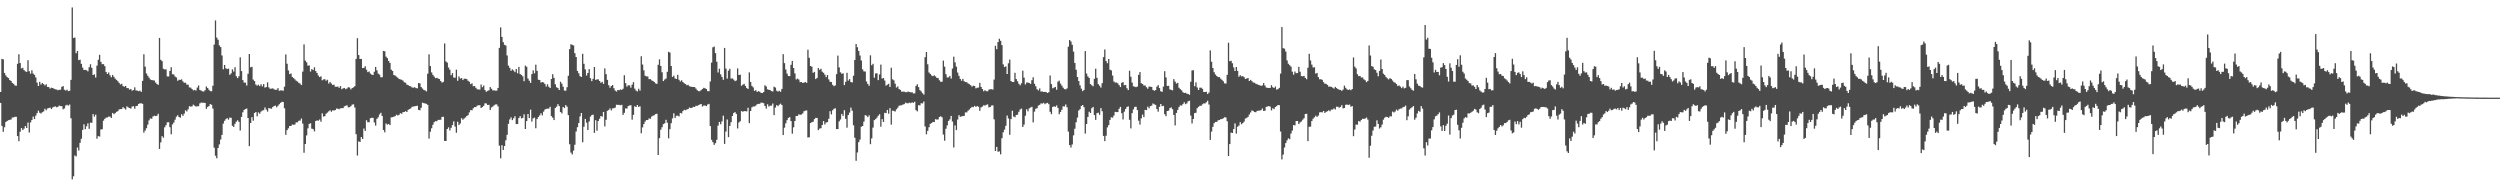 <svg xmlns="http://www.w3.org/2000/svg" width="1920" height="150"><path d="M0 70.617h1v8.455H0zM1 45.244h1v51.439H1zM2 45.557h1v55.677H2zM3 56.009h1v41.753H3zM4 57.895h1v35.828H4zM5 59.223h1v33.715H5zM6 59.940h1v32.356H6zM7 61.493h1v30.542H7zM8 62.206h1v29.520H8zM9 63.673h1v26.570H9zM10 64.430h1v25.708H10zM11 65.618h1v24.090H11zM12 65.839h1v23.841H12zM13 49.002h1v55.516H13zM14 41.663h1v66.792H14zM15 48.449h1v52.730H15zM16 52.547h1v45.818H16zM17 52.087h1v47.784H17zM18 53.843h1v44.946H18zM19 54.781h1v42.038H19zM20 55.229h1v43.050H20zM21 46.242h1v47.926H21zM22 54.702h1v47.101H22zM23 56.602h1v37.417H23zM24 53.959h1v38.193H24zM25 56.483h1v33.055H25zM26 57.479h1v33.974H26zM27 59.518h1v29.331H27zM28 63.482h1v23.427H28zM29 66.045h1v18.952H29zM30 62.879h1v23.688H30zM31 64.916h1v22.278H31zM32 63.715h1v22.528H32zM33 64.564h1v21.057H33zM34 65.630h1v17.871H34zM35 64.700h1v19.985H35zM36 66.705h1v16.673H36zM37 66.884h1v16.113H37zM38 68.043h1v14.582H38zM39 67.318h1v16.468H39zM40 67.593h1v14.974H40zM41 68.159h1v13.851H41zM42 68.626h1v13.112H42zM43 68.743h1v13.654H43zM44 69.311h1v12.696H44zM45 68.954h1v12.154H45zM46 68.857h1v12.597H46zM47 66.724h1v14.905H47zM48 66.101h1v17.890H48zM49 68.898h1v14.363H49zM50 69.524h1v11.466H50zM51 68.846h1v11.616H51zM52 70.006h1v11.079H52zM53 69.670h1v10.586H53zM54 61.355h1v29.466H54zM55 5.755h1v132.022H55zM56 29.111h1v106.266H56zM57 28.851h1v90.557H57zM58 40.859h1v79.230H58zM59 39.185h1v74.098H59zM60 46.192h1v69.438H60zM61 45.845h1v63.801H61zM62 49.047h1v57.525H62zM63 51.926h1v47.875H63zM64 53.753h1v41.752H64zM65 53.655h1v45.586H65zM66 53.977h1v43.057H66zM67 54.759h1v40.009H67zM68 51.668h1v47.263H68zM69 49.380h1v44.808H69zM70 52.051h1v42.252H70zM71 57.595h1v30.083H71zM72 57.082h1v32.522H72zM73 59.519h1v28.540H73zM74 50.389h1v56.102H74zM75 45.879h1v58.683H75zM76 42.112h1v62.721H76zM77 47.510h1v51.969H77zM78 49.299h1v49.937H78zM79 49.275h1v43.384H79zM80 50.783h1v40.448H80zM81 55.268h1v35.090H81zM82 56.813h1v33.369H82zM83 55.646h1v33.883H83zM84 57.825h1v31.739H84zM85 59.317h1v31.235H85zM86 57.567h1v29.166H86zM87 58.996h1v28.734H87zM88 60.409h1v26.494H88zM89 61.360h1v24.562H89zM90 62.289h1v23.132H90zM91 63.665h1v20.417H91zM92 64.894h1v18.943H92zM93 64.320h1v19.454H93zM94 66.086h1v16.195H94zM95 66.604h1v16.594H95zM96 65.999h1v18.104H96zM97 67.610h1v14.123H97zM98 67.681h1v14.798H98zM99 68.799h1v14.140H99zM100 68.310h1v15.152H100zM101 69.630h1v12.186H101zM102 69.180h1v12.444H102zM103 67.090h1v16.425H103zM104 69.446h1v12.052H104zM105 69.634h1v11.615H105zM106 70.016h1v9.781H106zM107 69.565h1v9.791H107zM108 70.577h1v8.741H108zM109 62.111h1v17.649H109zM110 41.697h1v60.209H110zM111 51.224h1v49.001H111zM112 56.415h1v42.027H112zM113 58.166h1v37.584H113zM114 59.656h1v32.802H114zM115 61.013h1v29.931H115zM116 61.472h1v29.773H116zM117 61.626h1v27.891H117zM118 61.859h1v26.989H118zM119 63.408h1v25.729H119zM120 64.445h1v24.484H120zM121 65.183h1v22.237H121zM122 29.127h1v85.279H122zM123 45.940h1v63.405H123zM124 46.998h1v57.593H124zM125 52.785h1v52.957H125zM126 53.342h1v44.437H126zM127 53.244h1v42.890H127zM128 58.666h1v35.301H128zM129 58.713h1v35.161H129zM130 54.455h1v43.222H130zM131 51.594h1v51.544H131zM132 56.967h1v38.591H132zM133 57.268h1v36.863H133zM134 58.754h1v33.160H134zM135 59.512h1v30.095H135zM136 62.054h1v26.478H136zM137 61.243h1v28.604H137zM138 61.370h1v29.053H138zM139 60.904h1v26.854H139zM140 62.538h1v26.479H140zM141 63.589h1v23.685H141zM142 63.473h1v21.286H142zM143 64.996h1v20.596H143zM144 65.041h1v18.877H144zM145 67.072h1v14.502H145zM146 67.304h1v14.629H146zM147 68.374h1v13.269H147zM148 69.438h1v10.957H148zM149 69.064h1v12.084H149zM150 69.524h1v12.351H150zM151 67.257h1v14.352H151zM152 65.662h1v15.884H152zM153 69.030h1v10.372H153zM154 69.591h1v9.210H154zM155 70.118h1v8.772H155zM156 70.304h1v8.615H156zM157 69.282h1v9.773H157zM158 66.419h1v17.214H158zM159 67.577h1v14.525H159zM160 68.961h1v12.518H160zM161 69.973h1v9.928H161zM162 70.086h1v10.384H162zM163 65.868h1v17.476H163zM164 34.247h1v79.168H164zM165 15.712h1v103.908H165zM166 28.892h1v92.661H166zM167 30.538h1v83.074H167zM168 34.858h1v76.032H168zM169 36.153h1v70.987H169zM170 42.618h1v60.985H170zM171 53.179h1v41.771H171zM172 49.874h1v42.914H172zM173 52.487h1v39.063H173zM174 53.040h1v37.695H174zM175 52.699h1v39.184H175zM176 57.468h1v32.830H176zM177 56.389h1v34.067H177zM178 53.282h1v43.307H178zM179 54.971h1v42.500H179zM180 51.607h1v43.455H180zM181 58.506h1v34.930H181zM182 59.985h1v32.385H182zM183 58.576h1v35.031H183zM184 44.032h1v56.212H184zM185 54.565h1v35.257H185zM186 61.489h1v24.792H186zM187 63.375h1v21.069H187zM188 63.488h1v20.249H188zM189 65.711h1v17.646H189zM190 56.631h1v34.015H190zM191 41.487h1v70.745H191zM192 51.724h1v42.718H192zM193 51.328h1v38.634H193zM194 61.139h1v31.534H194zM195 62.246h1v24.557H195zM196 64.931h1v21.064H196zM197 65.799h1v23.565H197zM198 65.009h1v21.292H198zM199 66.150h1v21.184H199zM200 64.699h1v20.995H200zM201 66.367h1v18.500H201zM202 64.562h1v20.075H202zM203 67.267h1v15.242H203zM204 66.892h1v17.300H204zM205 63.303h1v22.410H205zM206 67.101h1v15.882H206zM207 68.182h1v15.133H207zM208 68.046h1v15.458H208zM209 67.820h1v14.412H209zM210 68.531h1v12.895H210zM211 69.029h1v12.080H211zM212 68.905h1v13.519H212zM213 67.666h1v13.606H213zM214 69.713h1v10.384H214zM215 69.436h1v9.572H215zM216 69.435h1v8.750H216zM217 69.709h1v8.623H217zM218 66.547h1v16.581H218zM219 41.768h1v61.790H219zM220 48.963h1v50.984H220zM221 54.135h1v44.436H221zM222 56.923h1v39.823H222zM223 56.396h1v40.356H223zM224 59.064h1v36.535H224zM225 59.969h1v35.938H225zM226 60.902h1v34.683H226zM227 61.998h1v31.931H227zM228 62.593h1v31.335H228zM229 63.643h1v29.118H229zM230 64.205h1v28.358H230zM231 65.316h1v25.743H231zM232 54.985h1v39.958H232zM233 34.089h1v83.225H233zM234 46.534h1v64.033H234zM235 47.800h1v56.189H235zM236 50.401h1v48.171H236zM237 50.293h1v44.900H237zM238 54.936h1v39.715H238zM239 52.995h1v45.827H239zM240 53.794h1v45.371H240zM241 51.669h1v49.228H241zM242 54.587h1v38.347H242zM243 56.039h1v36.403H243zM244 58.029h1v34.623H244zM245 59.170h1v32.655H245zM246 58.606h1v34.879H246zM247 61.669h1v25.371H247zM248 60.978h1v28.564H248zM249 60.837h1v28.328H249zM250 61.987h1v25.314H250zM251 61.244h1v25.209H251zM252 64.145h1v21.372H252zM253 62.906h1v21.792H253zM254 64.084h1v21.737H254zM255 65.210h1v19.579H255zM256 65.018h1v19.862H256zM257 66.630h1v17.924H257zM258 66.603h1v16.754H258zM259 66.495h1v16.997H259zM260 67.414h1v16.511H260zM261 66.086h1v17.100H261zM262 68.488h1v14.562H262zM263 67.831h1v15.238H263zM264 67.534h1v14.191H264zM265 68.509h1v12.740H265zM266 67.920h1v12.930H266zM267 66.957h1v15.486H267zM268 67.237h1v15.095H268zM269 68.664h1v12.902H269zM270 67.612h1v12.718H270zM271 67.064h1v13.064H271zM272 66.179h1v16.405H272zM273 45.213h1v57.876H273zM274 29.312h1v90.160H274zM275 42.282h1v66.315H275zM276 45.283h1v63.735H276zM277 45.261h1v59.995H277zM278 52.256h1v54.476H278zM279 52.103h1v46.627H279zM280 50.897h1v49.665H280zM281 53.519h1v38.822H281zM282 55.390h1v38.515H282zM283 54.864h1v39.007H283zM284 56.463h1v34.354H284zM285 57.274h1v33.182H285zM286 57.622h1v32.914H286zM287 55.079h1v38.996H287zM288 51.427h1v45.041H288zM289 54.029h1v37.277H289zM290 56.521h1v33.516H290zM291 57.290h1v30.633H291zM292 59.339h1v27.270H292zM293 59.289h1v29.731H293zM294 39.102h1v60.716H294zM295 39.389h1v62.261H295zM296 43.456h1v51.380H296zM297 44.650h1v51.093H297zM298 46.787h1v48.401H298zM299 48.315h1v47.792H299zM300 53.486h1v36.628H300zM301 54.455h1v35.543H301zM302 57.588h1v32.073H302zM303 57.995h1v31.198H303zM304 58.839h1v29.269H304zM305 59.654h1v29.019H305zM306 60.614h1v27.606H306zM307 60.972h1v25.987H307zM308 61.231h1v26.191H308zM309 61.913h1v24.275H309zM310 63.199h1v22.808H310zM311 63.552h1v21.783H311zM312 64.965h1v21.054H312zM313 65.381h1v18.994H313zM314 65.972h1v17.813H314zM315 66.371h1v16.862H315zM316 67.175h1v14.860H316zM317 67.329h1v14.467H317zM318 66.992h1v14.629H318zM319 67.686h1v13.727H319zM320 67.841h1v13.384H320zM321 63.721h1v20.727H321zM322 64.037h1v20.646H322zM323 66.875h1v15.857H323zM324 67.971h1v10.899H324zM325 69.051h1v10.142H325zM326 69.422h1v10.034H326zM327 70.211h1v9.543H327zM328 56.587h1v23.959H328zM329 41.748h1v64.706H329zM330 50.749h1v50.409H330zM331 55.594h1v42.937H331zM332 57.513h1v38.352H332zM333 58.814h1v34.980H333zM334 60.074h1v32.941H334zM335 59.770h1v33.364H335zM336 60.303h1v31.772H336zM337 60.739h1v31.336H337zM338 62.250h1v29.708H338zM339 63.428h1v26.364H339zM340 62.893h1v26.831H340zM341 33.403h1v74.823H341zM342 47.185h1v61.085H342zM343 48.079h1v50.995H343zM344 51.890h1v45.907H344zM345 53.569h1v46.654H345zM346 57.767h1v40.400H346zM347 56.175h1v39.867H347zM348 59.555h1v33.660H348zM349 59.690h1v37.510H349zM350 53.500h1v48.463H350zM351 61.997h1v31.483H351zM352 58.659h1v37.400H352zM353 60.377h1v34.445H353zM354 59.898h1v30.902H354zM355 61.477h1v30.455H355zM356 60.398h1v30.593H356zM357 60.476h1v29.721H357zM358 60.736h1v28.374H358zM359 62.075h1v26.359H359zM360 62.775h1v23.556H360zM361 64.633h1v19.856H361zM362 63.951h1v20.821H362zM363 66.227h1v16.901H363zM364 66.072h1v16.217H364zM365 67.434h1v14.769H365zM366 68.573h1v12.559H366zM367 68.690h1v12.221H367zM368 68.747h1v12.032H368zM369 64.917h1v18.012H369zM370 66.966h1v15.282H370zM371 65.679h1v15.639H371zM372 69.164h1v10.211H372zM373 70.510h1v8.975H373zM374 69.795h1v10.829H374zM375 69.337h1v11.145H375zM376 66.870h1v17.683H376zM377 68.134h1v14.421H377zM378 69.402h1v12.412H378zM379 69.363h1v11.539H379zM380 69.637h1v10.588H380zM381 69.633h1v10.547H381zM382 67.539h1v14.185H382zM383 36.768h1v75.048H383zM384 21.046h1v100.553H384zM385 28.375h1v83.156H385zM386 32.349h1v82.847H386zM387 34.412h1v77.737H387zM388 34.957h1v72.843H388zM389 42.610h1v60.939H389zM390 50.404h1v44.712H390zM391 52.127h1v39.607H391zM392 54.359h1v35.788H392zM393 53.301h1v38.944H393zM394 54.165h1v36.739H394zM395 55.380h1v33.914H395zM396 52.967h1v42.341H396zM397 56.256h1v38.999H397zM398 51.365h1v39.310H398zM399 56.860h1v32.330H399zM400 57.550h1v33.394H400zM401 58.606h1v31.930H401zM402 62.351h1v25.453H402zM403 50.373h1v48.708H403zM404 51.322h1v41.650H404zM405 60.299h1v27.263H405zM406 62.024h1v28.641H406zM407 63.625h1v20.606H407zM408 56.944h1v36.424H408zM409 54.086h1v36.809H409zM410 56.325h1v34.010H410zM411 49.671h1v48.819H411zM412 54.446h1v36.999H412zM413 61.251h1v28.595H413zM414 61.439h1v27.169H414zM415 63.367h1v23.605H415zM416 62.958h1v25.666H416zM417 63.350h1v22.435H417zM418 64.468h1v19.690H418zM419 66.431h1v17.163H419zM420 64.724h1v18.709H420zM421 66.620h1v16.803H421zM422 67.605h1v14.409H422zM423 60.649h1v28.533H423zM424 57.010h1v33.340H424zM425 59.826h1v32.388H425zM426 64.691h1v18.180H426zM427 67.008h1v14.867H427zM428 67.653h1v12.342H428zM429 69.142h1v12.297H429zM430 62.788h1v23.210H430zM431 64.215h1v22.892H431zM432 66.635h1v15.506H432zM433 69.506h1v13.513H433zM434 69.685h1v11.040H434zM435 66.976h1v14.956H435zM436 58.141h1v30.303H436zM437 37.662h1v73.121H437zM438 33.994h1v83.225H438zM439 34.462h1v84.165H439zM440 34.942h1v80.708H440zM441 40.859h1v70.314H441zM442 43.787h1v57.226H442zM443 54.433h1v43.245H443zM444 56.262h1v38.275H444zM445 58.538h1v30.885H445zM446 59.084h1v27.710H446zM447 41.297h1v67.968H447zM448 49.012h1v48.312H448zM449 53.287h1v37.979H449zM450 57.996h1v36.216H450zM451 56.080h1v43.800H451zM452 53.097h1v40.202H452zM453 60.044h1v29.513H453zM454 62.291h1v26.135H454zM455 60.543h1v27.500H455zM456 51.471h1v50.587H456zM457 61.368h1v30.944H457zM458 60.924h1v39.495H458zM459 60.977h1v32.010H459zM460 62.205h1v28.991H460zM461 63.612h1v25.476H461zM462 62.809h1v26.816H462zM463 64.392h1v21.576H463zM464 52.506h1v44.569H464zM465 56.948h1v35.073H465zM466 61.325h1v23.782H466zM467 65.434h1v19.043H467zM468 67.389h1v15.794H468zM469 66.062h1v18.748H469zM470 65.271h1v17.998H470zM471 67.726h1v15.385H471zM472 69.595h1v13.019H472zM473 70.297h1v10.128H473zM474 69.101h1v11.429H474zM475 69.269h1v11.278H475zM476 68.649h1v12.219H476zM477 69.072h1v11.439H477zM478 68.156h1v20.068H478zM479 57.802h1v28.812H479zM480 63.867h1v19.364H480zM481 66.518h1v16.824H481zM482 65.468h1v15.995H482zM483 65.526h1v15.437H483zM484 67.311h1v13.514H484zM485 64.972h1v26.919H485zM486 63.097h1v25.115H486zM487 68.059h1v13.569H487zM488 69.536h1v12.628H488zM489 70.171h1v10.471H489zM490 68.124h1v14.002H490zM491 69.604h1v12.012H491zM492 43.213h1v59.143H492zM493 49.558h1v48.281H493zM494 53.996h1v41.287H494zM495 58.161h1v35.197H495zM496 58.697h1v33.440H496zM497 58.726h1v33.491H497zM498 60.764h1v30.179H498zM499 60.788h1v30.433H499zM500 61.679h1v27.871H500zM501 62.231h1v26.650H501zM502 62.951h1v25.498H502zM503 64.026h1v23.594H503zM504 64.417h1v22.907H504zM505 49.771h1v69.248H505zM506 45.567h1v60.514H506zM507 50.676h1v48.958H507zM508 55.519h1v42.165H508zM509 62.247h1v33.102H509zM510 61.091h1v33.616H510zM511 60.292h1v31.700H511zM512 55.124h1v39.116H512zM513 39.802h1v66.440H513zM514 40.373h1v58.835H514zM515 50.682h1v43.912H515zM516 59.076h1v31.840H516zM517 58.111h1v28.923H517zM518 60.266h1v30.327H518zM519 60.685h1v28.225H519zM520 57.508h1v31.344H520zM521 61.276h1v28.128H521zM522 62.585h1v24.136H522zM523 61.631h1v25.496H523zM524 63.011h1v22.315H524zM525 63.957h1v20.357H525zM526 64.584h1v20.115H526zM527 65.473h1v18.586H527zM528 65.131h1v18.593H528zM529 66.233h1v16.368H529zM530 66.509h1v16.509H530zM531 66.750h1v16.025H531zM532 66.827h1v15.189H532zM533 66.848h1v15.343H533zM534 67.998h1v13.208H534zM535 69.289h1v12.030H535zM536 70.050h1v10.680H536zM537 70.031h1v10.195H537zM538 69.186h1v10.705H538zM539 68.294h1v13.539H539zM540 67.432h1v13.606H540zM541 67.778h1v13.291H541zM542 68.352h1v13.161H542zM543 69.984h1v10.312H543zM544 70.054h1v9.724H544zM545 62.542h1v34.261H545zM546 48.083h1v59.270H546zM547 36.366h1v72.795H547zM548 35.713h1v75.544H548zM549 40.831h1v69.121H549zM550 47.424h1v59.936H550zM551 55.664h1v40.790H551zM552 52.780h1v40.842H552zM553 57.072h1v38.370H553zM554 59.098h1v34.157H554zM555 61.284h1v27.553H555zM556 36.821h1v73.723H556zM557 52.678h1v48.335H557zM558 60.380h1v31.350H558zM559 54.260h1v51.063H559zM560 52.834h1v43.898H560zM561 60.344h1v33.542H561zM562 60.202h1v28.877H562zM563 61.146h1v25.675H563zM564 62.309h1v23.745H564zM565 61.817h1v25.707H565zM566 52.509h1v46.163H566zM567 57.605h1v36.521H567zM568 57.359h1v35.716H568zM569 65.858h1v19.448H569zM570 65.058h1v20.741H570zM571 64.364h1v20.964H571zM572 65.934h1v19.406H572zM573 67.563h1v17.971H573zM574 68.361h1v14.449H574zM575 55.586h1v38.955H575zM576 62.925h1v22.317H576zM577 65.946h1v16.483H577zM578 67.122h1v14.642H578zM579 69.804h1v11.940H579zM580 69.224h1v11.889H580zM581 70.601h1v9.486H581zM582 69.989h1v9.774H582zM583 70.454h1v9.266H583zM584 71.304h1v7.482H584zM585 71.498h1v7.391H585zM586 70.699h1v8.543H586zM587 65.472h1v15.950H587zM588 66.383h1v17.030H588zM589 68.596h1v11.495H589zM590 68.981h1v12.852H590zM591 69.169h1v12.006H591zM592 70.015h1v11.119H592zM593 70.253h1v9.254H593zM594 66.582h1v21.836H594zM595 67.208h1v15.437H595zM596 69.652h1v11.074H596zM597 70.328h1v11.235H597zM598 69.739h1v10.688H598zM599 70.505h1v9.097H599zM600 68.310h1v12.387H600zM601 41.578h1v62.173H601zM602 48.493h1v49.533H602zM603 53.383h1v41.351H603zM604 56.509h1v35.767H604zM605 58.364h1v32.204H605zM606 58.476h1v31.485H606zM607 49.758h1v43.230H607zM608 46.775h1v55.874H608zM609 52.233h1v45.582H609zM610 56.350h1v36.570H610zM611 61.040h1v28.064H611zM612 60.347h1v28.713H612zM613 61.097h1v26.706H613zM614 63.135h1v25.054H614zM615 62.965h1v24.973H615zM616 63.683h1v23.477H616zM617 63.448h1v22.014H617zM618 62.965h1v22.003H618zM619 63.642h1v21.139H619zM620 38.214h1v67.336H620zM621 44.396h1v61.047H621zM622 50.666h1v43.852H622zM623 51.216h1v42.615H623zM624 55.911h1v37.600H624zM625 55.208h1v36.264H625zM626 60.743h1v29.773H626zM627 59.803h1v30.756H627zM628 52.235h1v47.695H628zM629 53.611h1v45.138H629zM630 52.771h1v45.687H630zM631 55.037h1v40.967H631zM632 55.912h1v37.130H632zM633 57.338h1v38.264H633zM634 59.297h1v34.816H634zM635 57.608h1v36.130H635zM636 61.003h1v30.197H636zM637 62.758h1v22.634H637zM638 63.034h1v24.825H638zM639 65.138h1v19.561H639zM640 66.193h1v17.374H640zM641 65.591h1v17.534H641zM642 56.914h1v42.188H642zM643 42.681h1v56.461H643zM644 51.774h1v41.435H644zM645 55.551h1v36.205H645zM646 56.611h1v30.875H646zM647 56.381h1v32.591H647zM648 65.358h1v19.258H648zM649 62.806h1v28.448H649zM650 55.906h1v42.168H650zM651 61.908h1v26.458H651zM652 60.717h1v25.775H652zM653 62.973h1v19.670H653zM654 63.321h1v21.722H654zM655 58.163h1v38.062H655zM656 46.063h1v59.716H656zM657 33.768h1v89.731H657zM658 36.297h1v80.803H658zM659 39.100h1v70.126H659zM660 42.674h1v64.534H660zM661 46.452h1v50.855H661zM662 53.254h1v43.513H662zM663 54.828h1v38.545H663zM664 54.942h1v33.528H664zM665 62.572h1v26.272H665zM666 64.446h1v25.522H666zM667 65.887h1v22.688H667zM668 42.492h1v68.241H668zM669 50.122h1v56.178H669zM670 48.981h1v49.003H670zM671 59.671h1v32.583H671zM672 56.414h1v35.061H672zM673 56.248h1v34.127H673zM674 61.528h1v27.333H674zM675 57.173h1v30.582H675zM676 49.592h1v47.686H676zM677 60.316h1v31.165H677zM678 59.887h1v33.760H678zM679 61.865h1v24.774H679zM680 65.731h1v21.150H680zM681 65.048h1v19.374H681zM682 64.336h1v22.972H682zM683 66.798h1v16.226H683zM684 52.009h1v43.742H684zM685 60.888h1v24.128H685zM686 61.700h1v23.512H686zM687 64.256h1v21.418H687zM688 67.230h1v16.721H688zM689 66.343h1v16.390H689zM690 68.409h1v12.800H690zM691 69.020h1v11.903H691zM692 70.426h1v10.427H692zM693 70.330h1v9.960H693zM694 70.420h1v9.577H694zM695 70.821h1v7.966H695zM696 70.790h1v8.523H696zM697 70.301h1v8.983H697zM698 70.647h1v8.169H698zM699 70.946h1v8.238H699zM700 70.790h1v7.769H700zM701 71.783h1v7.217H701zM702 71.688h1v6.435H702zM703 66.004h1v18.556H703zM704 64.738h1v20.839H704zM705 66.908h1v13.906H705zM706 69.240h1v11.725H706zM707 70.205h1v9.033H707zM708 71.578h1v7.876H708zM709 72.664h1v5.334H709zM710 43.951h1v53.160H710zM711 39.953h1v63.221H711zM712 49.374h1v51.150H712zM713 55.629h1v42.135H713zM714 56.790h1v38.303H714zM715 57.950h1v36.571H715zM716 58.519h1v35.085H716zM717 57.863h1v35.879H717zM718 58.683h1v32.852H718zM719 59.784h1v32.045H719zM720 59.990h1v31.719H720zM721 61.645h1v28.140H721zM722 62.827h1v26.482H722zM723 62.738h1v27.385H723zM724 46.537h1v56.783H724zM725 51.183h1v56.911H725zM726 56.997h1v41.861H726zM727 59.517h1v36.717H727zM728 59.391h1v33.487H728zM729 58.278h1v33.427H729zM730 60.363h1v28.657H730zM731 52.629h1v40.728H731zM732 43.524h1v69.740H732zM733 47.867h1v48.417H733zM734 51.149h1v48.779H734zM735 55.681h1v36.115H735zM736 58.248h1v30.182H736zM737 60.630h1v29.102H737zM738 61.990h1v27.305H738zM739 60.592h1v28.587H739zM740 62.410h1v26.564H740zM741 63.039h1v23.275H741zM742 63.151h1v23.173H742zM743 64.050h1v20.946H743zM744 64.662h1v19.467H744zM745 65.437h1v17.622H745zM746 66.577h1v15.501H746zM747 65.788h1v16.559H747zM748 66.042h1v15.279H748zM749 67.814h1v14.241H749zM750 67.358h1v14.030H750zM751 67.232h1v14.774H751zM752 63.645h1v21.460H752zM753 66.708h1v15.777H753zM754 68.371h1v13.490H754zM755 70.073h1v10.753H755zM756 69.293h1v11.794H756zM757 70.031h1v10.446H757zM758 70.068h1v10.086H758zM759 68.828h1v13.663H759zM760 68.581h1v13.576H760zM761 68.529h1v12.498H761zM762 68.834h1v12.082H762zM763 61.116h1v30.530H763zM764 35.116h1v80.855H764zM765 37.777h1v75.028H765zM766 32.300h1v84.229H766zM767 29.726h1v86.475H767zM768 31.342h1v87.184H768zM769 34.671h1v71.472H769zM770 49.461h1v52.155H770zM771 51.530h1v47.980H771zM772 50.964h1v45.676H772zM773 56.822h1v31.915H773zM774 48.605h1v42.392H774zM775 45.790h1v57.725H775zM776 62.255h1v29.184H776zM777 62.955h1v22.080H777zM778 63.013h1v26.498H778zM779 55.903h1v34.142H779zM780 60.740h1v27.627H780zM781 62.420h1v25.581H781zM782 64.356h1v21.514H782zM783 65.542h1v18.530H783zM784 63.968h1v19.426H784zM785 54.286h1v43.247H785zM786 59.639h1v36.078H786zM787 64.840h1v24.044H787zM788 63.385h1v20.529H788zM789 63.366h1v22.131H789zM790 63.800h1v19.415H790zM791 64.435h1v18.173H791zM792 61.596h1v20.452H792zM793 59.331h1v34.668H793zM794 64.295h1v21.415H794zM795 66.227h1v17.279H795zM796 68.554h1v14.565H796zM797 69.430h1v11.662H797zM798 67.884h1v12.654H798zM799 70.324h1v9.067H799zM800 70.230h1v9.341H800zM801 70.592h1v8.349H801zM802 70.557h1v9.488H802zM803 70.780h1v8.541H803zM804 71.405h1v7.577H804zM805 70.815h1v9.218H805zM806 57.956h1v27.915H806zM807 64.595h1v23.087H807zM808 67.775h1v14.347H808zM809 67.259h1v14.407H809zM810 66.740h1v15.259H810zM811 68.937h1v12.040H811zM812 62.707h1v20.164H812zM813 61.906h1v25.871H813zM814 64.229h1v21.795H814zM815 65.735h1v18.523H815zM816 67.338h1v14.310H816zM817 68.382h1v13.424H817zM818 68.640h1v11.580H818zM819 67.892h1v14.513H819zM820 35.842h1v65.236H820zM821 30.741h1v80.670H821zM822 31.831h1v81.489H822zM823 34.413h1v76.518H823zM824 39.642h1v64.297H824zM825 48.357h1v50.499H825zM826 53.546h1v40.360H826zM827 59.125h1v31.180H827zM828 62.238h1v22.636H828zM829 65.532h1v18.324H829zM830 68.118h1v13.228H830zM831 69.978h1v10.654H831zM832 69.047h1v13.295H832zM833 39.203h1v63.401H833zM834 56.471h1v38.786H834zM835 58.679h1v31.104H835zM836 59.864h1v25.927H836zM837 64.579h1v22.227H837zM838 65.462h1v17.696H838zM839 66.265h1v15.876H839zM840 60.526h1v27.835H840zM841 52.755h1v39.282H841zM842 59.740h1v27.195H842zM843 64.613h1v21.904H843zM844 65.839h1v22.304H844zM845 67.289h1v15.766H845zM846 63.839h1v21.599H846zM847 43.892h1v60.486H847zM848 37.969h1v70.415H848zM849 46.919h1v57.302H849zM850 48.521h1v49.315H850zM851 45.320h1v50.741H851zM852 53.546h1v38.569H852zM853 54.090h1v35.958H853zM854 58.020h1v32.331H854zM855 62.574h1v26.157H855zM856 63.432h1v22.475H856zM857 63.350h1v22.758H857zM858 64.010h1v22.048H858zM859 65.390h1v18.152H859zM860 66.882h1v15.186H860zM861 63.568h1v23.358H861zM862 63.040h1v28.689H862zM863 65.436h1v20.338H863zM864 65.206h1v18.490H864zM865 67.757h1v14.382H865zM866 69.159h1v12.557H866zM867 54.313h1v37.715H867zM868 58.955h1v39.675H868zM869 63.456h1v23.431H869zM870 66.246h1v17.762H870zM871 66.594h1v15.555H871zM872 66.897h1v15.083H872zM873 66.442h1v18.087H873zM874 57.485h1v35.214H874zM875 55.358h1v40.323H875zM876 63.895h1v27.020H876zM877 64.498h1v23.530H877zM878 65.693h1v24.256H878zM879 65.655h1v18.728H879zM880 67.044h1v17.542H880zM881 68.141h1v13.798H881zM882 66.445h1v16.701H882zM883 66.621h1v14.869H883zM884 66.786h1v14.384H884zM885 69.047h1v10.398H885zM886 69.672h1v10.466H886zM887 69.217h1v11.318H887zM888 66.547h1v17.224H888zM889 65.368h1v20.418H889zM890 67.628h1v14.420H890zM891 70.084h1v9.783H891zM892 70.503h1v11.082H892zM893 66.535h1v14.746H893zM894 54.695h1v33.014H894zM895 59.455h1v29.770H895zM896 65.976h1v19.261H896zM897 65.911h1v19.103H897zM898 68.635h1v14.471H898zM899 69.018h1v13.443H899zM900 69.392h1v14.548H900zM901 60.775h1v27.557H901zM902 62.693h1v33.612H902zM903 64.211h1v22.543H903zM904 63.636h1v20.782H904zM905 67.355h1v14.911H905zM906 68.490h1v12.402H906zM907 69.321h1v11.803H907zM908 70.821h1v9.153H908zM909 71.435h1v7.093H909zM910 71.198h1v8.811H910zM911 71.958h1v7.417H911zM912 72.187h1v5.573H912zM913 72.822h1v4.517H913zM914 62.759h1v26.038H914zM915 54.093h1v40.741H915zM916 53.934h1v37.440H916zM917 66.226h1v20.655H917zM918 63.254h1v23.333H918zM919 67.173h1v15.905H919zM920 69.099h1v12.958H920zM921 67.325h1v13.873H921zM922 67.341h1v13.933H922zM923 68.221h1v11.930H923zM924 70.612h1v8.815H924zM925 70.651h1v8.825H925zM926 70.457h1v8.059H926zM927 72.217h1v5.169H927zM928 71.063h1v9.228H928zM929 38.684h1v68.804H929zM930 47.402h1v53.681H930zM931 52.247h1v45.180H931zM932 55.491h1v39.147H932zM933 57.255h1v36.385H933zM934 58.375h1v35.230H934zM935 59.255h1v33.226H935zM936 59.187h1v32.948H936zM937 60.433h1v31.135H937zM938 61.362h1v30.076H938zM939 62.404h1v28.415H939zM940 63.979h1v26.101H940zM941 64.198h1v26.029H941zM942 57.521h1v35.586H942zM943 32.814h1v87.006H943zM944 47.024h1v63.637H944zM945 46.697h1v55.159H945zM946 48.569h1v53.563H946zM947 51.821h1v47.287H947zM948 54.520h1v40.237H948zM949 51.464h1v51.151H949zM950 54.418h1v42.899H950zM951 58.907h1v37.548H951zM952 57.763h1v36.021H952zM953 58.670h1v36.754H953zM954 58.474h1v36.109H954zM955 59.311h1v34.094H955zM956 60.678h1v30.375H956zM957 60.253h1v30.280H957zM958 59.899h1v29.843H958zM959 62.207h1v25.767H959zM960 61.346h1v25.031H960zM961 62.338h1v22.424H961zM962 63.330h1v21.965H962zM963 63.548h1v22.530H963zM964 64.316h1v21.879H964zM965 64.724h1v20.475H965zM966 65.203h1v19.764H966zM967 65.505h1v19.433H967zM968 65.954h1v18.658H968zM969 65.611h1v17.696H969zM970 63.783h1v21.420H970zM971 65.686h1v19.368H971zM972 67.203h1v14.842H972zM973 67.461h1v14.330H973zM974 67.556h1v13.912H974zM975 67.534h1v14.387H975zM976 65.425h1v19.364H976zM977 66.987h1v16.148H977zM978 67.609h1v16.198H978zM979 66.461h1v15.752H979zM980 68.821h1v12.712H980zM981 68.463h1v12.181H981zM982 67.502h1v13.269H982zM983 56.507h1v44.486H983zM984 20.797h1v101.634H984zM985 37.028h1v81.686H985zM986 37.370h1v75.920H986zM987 39.577h1v70.274H987zM988 46.382h1v61.387H988zM989 48.937h1v57.327H989zM990 50.080h1v56.813H990zM991 51.199h1v51.368H991zM992 55.027h1v45.273H992zM993 57.323h1v38.732H993zM994 54.928h1v41.385H994zM995 56.201h1v36.783H995zM996 56.137h1v36.807H996zM997 51.378h1v43.904H997zM998 55.082h1v38.921H998zM999 58.407h1v34.866H999zM1000 58.629h1v33.270H1000zM1001 58.261h1v32.552H1001zM1002 59.811h1v27.747H1002zM1003 60.896h1v26.522H1003zM1004 52.021h1v56.390H1004zM1005 41.316h1v56.092H1005zM1006 46.460h1v50.758H1006zM1007 49.594h1v43.368H1007zM1008 51.820h1v39.341H1008zM1009 51.668h1v38.425H1009zM1010 56.544h1v32.297H1010zM1011 56.007h1v33.792H1011zM1012 59.262h1v29.465H1012zM1013 60.903h1v25.410H1013zM1014 60.814h1v25.322H1014zM1015 61.318h1v25.028H1015zM1016 63.092h1v22.130H1016zM1017 64.296h1v22.423H1017zM1018 64.377h1v21.467H1018zM1019 65.225h1v20.219H1019zM1020 66.582h1v18.094H1020zM1021 66.481h1v18.949H1021zM1022 66.703h1v17.462H1022zM1023 67.314h1v16.784H1023zM1024 68.049h1v15.187H1024zM1025 66.723h1v17.354H1025zM1026 67.640h1v14.287H1026zM1027 68.388h1v13.641H1027zM1028 68.896h1v13.850H1028zM1029 69.065h1v13.070H1029zM1030 69.795h1v10.994H1030zM1031 68.776h1v14.463H1031zM1032 65.723h1v17.196H1032zM1033 67.418h1v13.103H1033zM1034 68.584h1v11.653H1034zM1035 69.045h1v11.588H1035zM1036 68.661h1v11.608H1036zM1037 69.268h1v12.682H1037zM1038 68.424h1v13.053H1038zM1039 44.131h1v60.479H1039zM1040 51.199h1v48.280H1040zM1041 52.578h1v43.139H1041zM1042 56.972h1v38.797H1042zM1043 58.469h1v34.513H1043zM1044 58.309h1v35.132H1044zM1045 59.501h1v32.628H1045zM1046 59.494h1v31.687H1046zM1047 60.906h1v30.419H1047zM1048 61.648h1v29.406H1048zM1049 63.065h1v27.182H1049zM1050 62.137h1v29.712H1050zM1051 34.902h1v86.213H1051zM1052 42.633h1v69.283H1052zM1053 50.792h1v53.466H1053zM1054 51.254h1v48.990H1054zM1055 53.223h1v44.183H1055zM1056 53.770h1v43.432H1056zM1057 55.873h1v36.528H1057zM1058 58.596h1v36.567H1058zM1059 54.410h1v44.295H1059zM1060 45.731h1v51.984H1060zM1061 52.975h1v42.668H1061zM1062 56.561h1v35.359H1062zM1063 57.605h1v32.767H1063zM1064 59.209h1v30.511H1064zM1065 60.193h1v29.734H1065zM1066 60.979h1v29.540H1066zM1067 60.020h1v29.325H1067zM1068 60.637h1v28.760H1068zM1069 61.863h1v23.839H1069zM1070 63.092h1v23.282H1070zM1071 63.540h1v22.135H1071zM1072 64.558h1v19.603H1072zM1073 66.111h1v18.946H1073zM1074 65.601h1v18.339H1074zM1075 66.510h1v16.890H1075zM1076 67.668h1v15.647H1076zM1077 66.523h1v15.783H1077zM1078 67.887h1v14.116H1078zM1079 67.409h1v13.708H1079zM1080 61.526h1v30.773H1080zM1081 61.560h1v27.788H1081zM1082 66.401h1v17.818H1082zM1083 67.807h1v15.365H1083zM1084 69.012h1v13.371H1084zM1085 69.626h1v11.837H1085zM1086 56.757h1v35.174H1086zM1087 60.922h1v29.521H1087zM1088 64.263h1v22.893H1088zM1089 65.772h1v19.336H1089zM1090 66.050h1v19.831H1090zM1091 66.971h1v14.540H1091zM1092 67.289h1v16.142H1092zM1093 44.014h1v69.910H1093zM1094 19.217h1v100.222H1094zM1095 30.437h1v78.792H1095zM1096 28.983h1v82.731H1096zM1097 37.404h1v69.049H1097zM1098 37.600h1v68.769H1098zM1099 44.336h1v55.745H1099zM1100 47.883h1v49.686H1100zM1101 55.672h1v35.981H1101zM1102 53.626h1v35.724H1102zM1103 55.223h1v33.571H1103zM1104 55.268h1v32.418H1104zM1105 57.812h1v28.524H1105zM1106 51.976h1v45.117H1106zM1107 51.561h1v49.006H1107zM1108 48.461h1v47.711H1108zM1109 49.949h1v50.677H1109zM1110 53.011h1v43.594H1110zM1111 59.008h1v35.948H1111zM1112 62.637h1v26.094H1112zM1113 48.664h1v54.713H1113zM1114 52.021h1v38.684H1114zM1115 54.517h1v34.200H1115zM1116 62.696h1v25.360H1116zM1117 62.761h1v21.782H1117zM1118 49.878h1v34.379H1118zM1119 45.458h1v50.390H1119zM1120 51.265h1v48.762H1120zM1121 42.494h1v63.848H1121zM1122 49.722h1v48.411H1122zM1123 55.069h1v39.192H1123zM1124 56.540h1v34.392H1124zM1125 60.336h1v29.615H1125zM1126 61.253h1v29.121H1126zM1127 62.314h1v24.787H1127zM1128 63.827h1v23.336H1128zM1129 64.051h1v22.505H1129zM1130 65.699h1v20.182H1130zM1131 65.599h1v19.429H1131zM1132 66.666h1v16.966H1132zM1133 68.366h1v15.810H1133zM1134 65.269h1v20.936H1134zM1135 67.035h1v19.975H1135zM1136 69.389h1v14.305H1136zM1137 70.348h1v12.440H1137zM1138 71.041h1v9.843H1138zM1139 70.952h1v9.387H1139zM1140 68.328h1v15.818H1140zM1141 59.747h1v30.175H1141zM1142 63.436h1v23.478H1142zM1143 68.517h1v17.986H1143zM1144 68.326h1v13.732H1144zM1145 69.426h1v12.538H1145zM1146 69.349h1v11.389H1146zM1147 43.763h1v56.137H1147zM1148 40.781h1v62.916H1148zM1149 52.416h1v47.998H1149zM1150 54.992h1v43.534H1150zM1151 56.999h1v40.449H1151zM1152 56.840h1v39.184H1152zM1153 58.104h1v39.009H1153zM1154 58.386h1v37.868H1154zM1155 60.085h1v34.492H1155zM1156 60.883h1v33.625H1156zM1157 61.813h1v31.850H1157zM1158 63.046h1v29.357H1158zM1159 64.119h1v27.863H1159zM1160 54.599h1v45.583H1160zM1161 45.181h1v57.202H1161zM1162 49.588h1v52.134H1162zM1163 55.224h1v38.098H1163zM1164 57.720h1v37.686H1164zM1165 55.952h1v37.090H1165zM1166 55.555h1v39.999H1166zM1167 56.819h1v36.741H1167zM1168 59.199h1v38.860H1168zM1169 54.802h1v36.757H1169zM1170 57.716h1v32.772H1170zM1171 60.758h1v30.036H1171zM1172 59.322h1v30.398H1172zM1173 62.864h1v25.451H1173zM1174 62.866h1v24.952H1174zM1175 63.434h1v22.764H1175zM1176 64.168h1v21.797H1176zM1177 63.501h1v22.179H1177zM1178 66.228h1v17.341H1178zM1179 66.011h1v17.176H1179zM1180 66.395h1v17.190H1180zM1181 66.625h1v17.722H1181zM1182 66.905h1v16.601H1182zM1183 68.036h1v14.192H1183zM1184 67.327h1v14.871H1184zM1185 67.779h1v14.348H1185zM1186 68.376h1v13.931H1186zM1187 67.465h1v15.004H1187zM1188 63.062h1v20.316H1188zM1189 61.800h1v27.413H1189zM1190 61.624h1v29.608H1190zM1191 65.372h1v24.070H1191zM1192 66.455h1v18.106H1192zM1193 67.968h1v16.476H1193zM1194 68.770h1v12.989H1194zM1195 64.809h1v24.044H1195zM1196 62.858h1v28.919H1196zM1197 65.384h1v22.659H1197zM1198 67.448h1v19.803H1198zM1199 66.587h1v17.267H1199zM1200 67.839h1v17.261H1200zM1201 57.256h1v34.483H1201zM1202 39.423h1v72.331H1202zM1203 29.012h1v87.190H1203zM1204 38.708h1v78.810H1204zM1205 44.347h1v61.999H1205zM1206 45.722h1v62.588H1206zM1207 48.317h1v56.648H1207zM1208 50.034h1v51.159H1208zM1209 51.863h1v50.716H1209zM1210 53.687h1v38.975H1210zM1211 51.635h1v43.288H1211zM1212 56.697h1v41.010H1212zM1213 58.157h1v34.726H1213zM1214 56.382h1v32.865H1214zM1215 48.207h1v47.431H1215zM1216 54.672h1v39.748H1216zM1217 55.762h1v39.317H1217zM1218 55.531h1v34.601H1218zM1219 57.431h1v30.065H1219zM1220 59.201h1v28.195H1220zM1221 62.203h1v24.393H1221zM1222 62.583h1v24.071H1222zM1223 53.039h1v52.975H1223zM1224 50.870h1v53.071H1224zM1225 51.212h1v44.359H1225zM1226 59.248h1v36.309H1226zM1227 57.713h1v36.121H1227zM1228 59.944h1v33.077H1228zM1229 62.333h1v28.790H1229zM1230 64.859h1v25.094H1230zM1231 64.502h1v23.384H1231zM1232 65.847h1v21.244H1232zM1233 65.677h1v19.635H1233zM1234 66.094h1v19.961H1234zM1235 66.423h1v18.621H1235zM1236 68.645h1v14.794H1236zM1237 67.423h1v17.266H1237zM1238 68.992h1v15.437H1238zM1239 68.625h1v14.978H1239zM1240 69.608h1v13.785H1240zM1241 69.049h1v14.979H1241zM1242 69.022h1v13.946H1242zM1243 68.569h1v15.970H1243zM1244 66.240h1v16.633H1244zM1245 63.768h1v21.233H1245zM1246 67.251h1v15.464H1246zM1247 66.244h1v16.964H1247zM1248 68.668h1v15.216H1248zM1249 68.231h1v14.071H1249zM1250 64.650h1v19.795H1250zM1251 63.440h1v18.928H1251zM1252 66.364h1v13.824H1252zM1253 70.167h1v9.358H1253zM1254 69.979h1v8.407H1254zM1255 70.503h1v8.235H1255zM1256 70.244h1v10.299H1256zM1257 44.001h1v55.124H1257zM1258 48.635h1v52.837H1258zM1259 55.677h1v41.426H1259zM1260 59.683h1v32.217H1260zM1261 59.580h1v30.905H1261zM1262 60.685h1v31.107H1262zM1263 60.320h1v30.301H1263zM1264 61.875h1v28.167H1264zM1265 61.950h1v26.918H1265zM1266 62.848h1v26.083H1266zM1267 62.733h1v26.042H1267zM1268 65.140h1v22.652H1268zM1269 61.010h1v26.799H1269zM1270 39.002h1v76.496H1270zM1271 46.267h1v55.586H1271zM1272 50.917h1v57.565H1272zM1273 52.896h1v42.612H1273zM1274 51.286h1v48.289H1274zM1275 56.759h1v38.184H1275zM1276 57.028h1v36.111H1276zM1277 58.289h1v36.042H1277zM1278 53.995h1v46.553H1278zM1279 54.943h1v41.422H1279zM1280 59.159h1v36.566H1280zM1281 57.533h1v35.515H1281zM1282 59.209h1v33.392H1282zM1283 60.843h1v32.069H1283zM1284 62.579h1v28.257H1284zM1285 61.755h1v29.119H1285zM1286 60.261h1v32.271H1286zM1287 60.184h1v29.529H1287zM1288 63.970h1v26.316H1288zM1289 62.486h1v25.134H1289zM1290 63.355h1v22.717H1290zM1291 65.182h1v21.105H1291zM1292 55.347h1v30.924H1292zM1293 59.523h1v24.845H1293zM1294 62.565h1v22.571H1294zM1295 63.639h1v20.306H1295zM1296 66.052h1v16.864H1296zM1297 61.339h1v31.522H1297zM1298 60.950h1v28.257H1298zM1299 63.727h1v17.863H1299zM1300 64.394h1v15.686H1300zM1301 68.790h1v12.031H1301zM1302 67.253h1v14.147H1302zM1303 66.849h1v13.884H1303zM1304 67.123h1v18.260H1304zM1305 66.249h1v19.386H1305zM1306 68.544h1v14.990H1306zM1307 68.748h1v13.352H1307zM1308 69.147h1v12.257H1308zM1309 70.248h1v10.616H1309zM1310 68.895h1v12.163H1310zM1311 48.224h1v45.271H1311zM1312 44.275h1v62.042H1312zM1313 44.757h1v66.323H1313zM1314 50.860h1v53.002H1314zM1315 50.821h1v49.684H1315zM1316 52.107h1v47.261H1316zM1317 50.810h1v47.348H1317zM1318 55.883h1v38.780H1318zM1319 56.886h1v37.285H1319zM1320 57.602h1v35.405H1320zM1321 60.568h1v29.677H1321zM1322 59.966h1v29.713H1322zM1323 60.662h1v29.630H1323zM1324 58.467h1v27.836H1324zM1325 46.371h1v56.411H1325zM1326 55.542h1v45.250H1326zM1327 57.679h1v34.041H1327zM1328 56.658h1v35.493H1328zM1329 56.130h1v32.511H1329zM1330 63.078h1v23.873H1330zM1331 63.441h1v22.493H1331zM1332 47.063h1v51.817H1332zM1333 52.716h1v40.865H1333zM1334 55.268h1v33.619H1334zM1335 63.379h1v21.806H1335zM1336 64.045h1v20.731H1336zM1337 64.724h1v19.021H1337zM1338 59.775h1v27.874H1338zM1339 36.216h1v73.022H1339zM1340 44.564h1v59.054H1340zM1341 50.633h1v42.259H1341zM1342 58.241h1v31.210H1342zM1343 59.135h1v25.914H1343zM1344 61.206h1v24.266H1344zM1345 61.879h1v21.676H1345zM1346 64.248h1v20.602H1346zM1347 64.795h1v17.821H1347zM1348 66.052h1v15.708H1348zM1349 67.408h1v14.982H1349zM1350 68.382h1v14.085H1350zM1351 69.807h1v11.518H1351zM1352 50.315h1v47.343H1352zM1353 59.350h1v31.478H1353zM1354 62.992h1v22.171H1354zM1355 65.570h1v18.778H1355zM1356 66.927h1v13.639H1356zM1357 65.339h1v18.938H1357zM1358 58.313h1v33.657H1358zM1359 59.482h1v33.540H1359zM1360 66.108h1v20.979H1360zM1361 67.740h1v14.990H1361zM1362 67.410h1v15.177H1362zM1363 66.935h1v13.726H1363zM1364 68.246h1v19.376H1364zM1365 41.308h1v67.355H1365zM1366 43.626h1v63.026H1366zM1367 34.198h1v78.803H1367zM1368 32.645h1v78.826H1368zM1369 39.907h1v69.874H1369zM1370 45.069h1v58.322H1370zM1371 52.209h1v43.684H1371zM1372 54.289h1v41.641H1372zM1373 54.099h1v39.599H1373zM1374 59.360h1v26.243H1374zM1375 54.718h1v42.105H1375zM1376 60.280h1v33.117H1376zM1377 61.073h1v31.750H1377zM1378 57.433h1v36.201H1378zM1379 50.910h1v44.771H1379zM1380 58.869h1v31.985H1380zM1381 62.798h1v26.178H1381zM1382 63.221h1v23.755H1382zM1383 63.296h1v24.063H1383zM1384 64.107h1v21.866H1384zM1385 41.899h1v64.800H1385zM1386 51.985h1v53.906H1386zM1387 53.821h1v44.652H1387zM1388 55.941h1v38.574H1388zM1389 57.768h1v34.247H1389zM1390 58.574h1v35.098H1390zM1391 60.812h1v31.301H1391zM1392 58.963h1v28.518H1392zM1393 52.480h1v46.336H1393zM1394 61.112h1v35.469H1394zM1395 63.449h1v28.192H1395zM1396 65.834h1v21.500H1396zM1397 65.464h1v20.509H1397zM1398 65.174h1v19.323H1398zM1399 65.108h1v20.750H1399zM1400 67.495h1v14.929H1400zM1401 68.379h1v14.775H1401zM1402 67.739h1v15.443H1402zM1403 67.594h1v13.854H1403zM1404 68.035h1v12.856H1404zM1405 69.829h1v11.000H1405zM1406 70.245h1v10.555H1406zM1407 65.121h1v22.258H1407zM1408 60.288h1v27.494H1408zM1409 64.537h1v19.906H1409zM1410 66.821h1v16.010H1410zM1411 66.280h1v17.457H1411zM1412 68.684h1v13.838H1412zM1413 67.261h1v14.676H1413zM1414 63.794h1v27.258H1414zM1415 63.489h1v25.391H1415zM1416 65.934h1v17.112H1416zM1417 66.653h1v17.814H1417zM1418 69.842h1v12.023H1418zM1419 71.435h1v7.859H1419zM1420 69.056h1v12.948H1420zM1421 40.924h1v62.743H1421zM1422 49.795h1v49.382H1422zM1423 53.998h1v42.157H1423zM1424 56.750h1v37.496H1424zM1425 58.484h1v34.546H1425zM1426 59.378h1v32.901H1426zM1427 60.571h1v31.428H1427zM1428 60.443h1v30.235H1428zM1429 61.019h1v29.183H1429zM1430 62.033h1v28.022H1430zM1431 62.700h1v25.799H1431zM1432 63.648h1v24.566H1432zM1433 64.265h1v23.502H1433zM1434 58.166h1v38.117H1434zM1435 44.212h1v61.743H1435zM1436 53.126h1v44.977H1436zM1437 57.784h1v34.999H1437zM1438 60.904h1v30.991H1438zM1439 63.253h1v28.475H1439zM1440 63.806h1v26.869H1440zM1441 63.124h1v30.779H1441zM1442 35.467h1v79.778H1442zM1443 47.368h1v58.794H1443zM1444 53.590h1v39.933H1444zM1445 58.098h1v33.300H1445zM1446 61.419h1v26.290H1446zM1447 57.954h1v31.511H1447zM1448 55.890h1v32.944H1448zM1449 63.156h1v25.178H1449zM1450 59.425h1v27.402H1450zM1451 63.596h1v22.626H1451zM1452 62.790h1v23.479H1452zM1453 63.486h1v22.791H1453zM1454 67.628h1v15.147H1454zM1455 65.509h1v20.125H1455zM1456 66.386h1v17.140H1456zM1457 66.425h1v16.524H1457zM1458 66.996h1v16.367H1458zM1459 67.196h1v14.441H1459zM1460 67.940h1v15.555H1460zM1461 68.325h1v14.582H1461zM1462 66.782h1v16.993H1462zM1463 66.905h1v15.704H1463zM1464 69.271h1v11.779H1464zM1465 68.365h1v14.234H1465zM1466 69.003h1v11.761H1466zM1467 67.880h1v13.606H1467zM1468 63.067h1v20.219H1468zM1469 66.304h1v17.131H1469zM1470 67.060h1v13.321H1470zM1471 69.439h1v12.383H1471zM1472 68.955h1v11.169H1472zM1473 69.286h1v11.716H1473zM1474 66.658h1v20.515H1474zM1475 34.725h1v82.874H1475zM1476 34.195h1v80.594H1476zM1477 31.904h1v83.397H1477zM1478 33.347h1v75.237H1478zM1479 41.970h1v61.521H1479zM1480 51.374h1v49.761H1480zM1481 51.040h1v47.738H1481zM1482 53.763h1v38.318H1482zM1483 56.931h1v32.559H1483zM1484 60.154h1v30.701H1484zM1485 53.034h1v45.250H1485zM1486 51.930h1v50.088H1486zM1487 56.089h1v44.976H1487zM1488 47.577h1v54.606H1488zM1489 48.994h1v45.251H1489zM1490 59.143h1v32.713H1490zM1491 57.637h1v34.396H1491zM1492 59.072h1v30.468H1492zM1493 62.217h1v24.738H1493zM1494 62.333h1v24.703H1494zM1495 50.306h1v49.998H1495zM1496 49.754h1v50.563H1496zM1497 60.795h1v27.276H1497zM1498 61.601h1v26.263H1498zM1499 62.728h1v23.213H1499zM1500 62.256h1v25.949H1500zM1501 64.015h1v23.565H1501zM1502 65.635h1v19.878H1502zM1503 56.025h1v39.077H1503zM1504 63.316h1v24.318H1504zM1505 65.063h1v19.683H1505zM1506 64.688h1v19.019H1506zM1507 65.853h1v17.790H1507zM1508 65.764h1v15.639H1508zM1509 68.680h1v13.547H1509zM1510 69.653h1v11.486H1510zM1511 70.610h1v8.143H1511zM1512 71.710h1v6.912H1512zM1513 71.294h1v7.135H1513zM1514 71.679h1v6.342H1514zM1515 72.130h1v5.743H1515zM1516 69.593h1v12.474H1516zM1517 60.552h1v26.269H1517zM1518 60.468h1v26.737H1518zM1519 66.411h1v15.469H1519zM1520 68.010h1v14.508H1520zM1521 67.771h1v14.688H1521zM1522 68.995h1v11.437H1522zM1523 68.950h1v12.331H1523zM1524 71.041h1v8.683H1524zM1525 70.266h1v8.094H1525zM1526 71.512h1v6.832H1526zM1527 72.128h1v5.873H1527zM1528 71.820h1v5.872H1528zM1529 71.156h1v7.765H1529zM1530 68.069h1v13.673H1530zM1531 36.073h1v74.575H1531zM1532 32.134h1v79.376H1532zM1533 33.841h1v74.963H1533zM1534 39.425h1v61.816H1534zM1535 45.937h1v52.307H1535zM1536 50.492h1v44.753H1536zM1537 53.825h1v38.756H1537zM1538 57.771h1v30.419H1538zM1539 62.631h1v22.194H1539zM1540 64.811h1v18.761H1540zM1541 65.835h1v17.171H1541zM1542 68.160h1v12.354H1542zM1543 70.002h1v10.722H1543zM1544 46.014h1v50.433H1544zM1545 62.215h1v25.153H1545zM1546 63.601h1v21.305H1546zM1547 64.222h1v19.197H1547zM1548 66.443h1v15.847H1548zM1549 67.253h1v12.924H1549zM1550 65.409h1v17.716H1550zM1551 58.499h1v33.814H1551zM1552 60.520h1v29.715H1552zM1553 65.799h1v20.956H1553zM1554 67.591h1v14.911H1554zM1555 68.467h1v17.174H1555zM1556 65.910h1v18.349H1556zM1557 42.858h1v64.344H1557zM1558 30.977h1v89.635H1558zM1559 32.515h1v70.809H1559zM1560 49.605h1v51.773H1560zM1561 53.822h1v41.351H1561zM1562 52.412h1v43.476H1562zM1563 55.568h1v33.553H1563zM1564 57.898h1v33.581H1564zM1565 59.120h1v30.018H1565zM1566 59.568h1v28.974H1566zM1567 60.421h1v25.492H1567zM1568 61.381h1v24.412H1568zM1569 61.877h1v20.878H1569zM1570 61.974h1v21.309H1570zM1571 60.324h1v27.936H1571zM1572 62.170h1v28.822H1572zM1573 61.830h1v22.423H1573zM1574 64.841h1v19.307H1574zM1575 66.068h1v17.465H1575zM1576 66.601h1v15.466H1576zM1577 59.563h1v28.911H1577zM1578 53.881h1v39.640H1578zM1579 61.617h1v27.201H1579zM1580 59.895h1v25.086H1580zM1581 63.815h1v21.409H1581zM1582 63.320h1v19.414H1582zM1583 64.925h1v16.145H1583zM1584 59.921h1v28.260H1584zM1585 53.705h1v48.328H1585zM1586 60.864h1v31.345H1586zM1587 63.996h1v22.569H1587zM1588 66.474h1v19.978H1588zM1589 66.933h1v16.625H1589zM1590 68.341h1v15.402H1590zM1591 67.871h1v16.550H1591zM1592 68.436h1v13.915H1592zM1593 68.615h1v12.480H1593zM1594 69.938h1v10.701H1594zM1595 70.401h1v9.304H1595zM1596 71.248h1v7.169H1596zM1597 71.343h1v6.612H1597zM1598 65.670h1v18.916H1598zM1599 62.577h1v25.221H1599zM1600 65.862h1v22.605H1600zM1601 68.359h1v13.680H1601zM1602 70.621h1v10.717H1602zM1603 69.304h1v11.155H1603zM1604 66.226h1v17.057H1604zM1605 61.804h1v25.049H1605zM1606 63.458h1v26.198H1606zM1607 65.864h1v16.570H1607zM1608 67.655h1v15.236H1608zM1609 69.083h1v10.653H1609zM1610 70.761h1v10.574H1610zM1611 64.723h1v18.912H1611zM1612 56.614h1v43.247H1612zM1613 54.124h1v41.903H1613zM1614 63.173h1v25.388H1614zM1615 62.486h1v23.110H1615zM1616 65.343h1v20.511H1616zM1617 67.039h1v17.707H1617zM1618 68.585h1v12.495H1618zM1619 70.042h1v10.632H1619zM1620 69.129h1v11.506H1620zM1621 69.721h1v10.084H1621zM1622 71.678h1v8.019H1622zM1623 72.101h1v6.513H1623zM1624 70.672h1v9.248H1624zM1625 60.036h1v44.471H1625zM1626 56.424h1v36.839H1626zM1627 62.704h1v22.932H1627zM1628 65.264h1v20.966H1628zM1629 65.454h1v18.302H1629zM1630 68.097h1v15.203H1630zM1631 66.770h1v15.667H1631zM1632 62.356h1v29.136H1632zM1633 61.096h1v28.427H1633zM1634 67.105h1v13.363H1634zM1635 67.704h1v14.632H1635zM1636 69.164h1v13.411H1636zM1637 69.506h1v11.065H1637zM1638 72.377h1v6.031H1638zM1639 68.928h1v12.170H1639zM1640 43.354h1v57.922H1640zM1641 51.104h1v46.530H1641zM1642 54.704h1v39.784H1642zM1643 57.454h1v34.599H1643zM1644 59.098h1v32.104H1644zM1645 60.170h1v30.313H1645zM1646 60.565h1v29.494H1646zM1647 61.077h1v28.153H1647zM1648 62.758h1v26.494H1648zM1649 63.342h1v25.765H1649zM1650 64.749h1v24.040H1650zM1651 64.585h1v23.827H1651zM1652 54.669h1v40.494H1652zM1653 34.924h1v83.427H1653zM1654 39.773h1v65.473H1654zM1655 44.606h1v56.037H1655zM1656 46.959h1v53.142H1656zM1657 50.968h1v52.596H1657zM1658 51.373h1v47.180H1658zM1659 53.831h1v43.314H1659zM1660 53.118h1v45.615H1660zM1661 49.461h1v54.040H1661zM1662 55.715h1v37.566H1662zM1663 57.719h1v33.210H1663zM1664 58.335h1v31.605H1664zM1665 59.274h1v32.405H1665zM1666 59.760h1v30.883H1666zM1667 61.354h1v29.815H1667zM1668 62.663h1v26.308H1668zM1669 62.925h1v24.723H1669zM1670 62.199h1v25.006H1670zM1671 65.429h1v20.827H1671zM1672 64.814h1v20.618H1672zM1673 65.025h1v20.310H1673zM1674 64.916h1v20.099H1674zM1675 65.998h1v18.151H1675zM1676 66.152h1v18.819H1676zM1677 66.567h1v17.110H1677zM1678 65.741h1v17.607H1678zM1679 67.281h1v16.192H1679zM1680 60.140h1v26.032H1680zM1681 65.305h1v19.639H1681zM1682 65.627h1v19.834H1682zM1683 66.715h1v17.095H1683zM1684 68.132h1v14.402H1684zM1685 68.794h1v13.537H1685zM1686 68.937h1v13.098H1686zM1687 68.253h1v12.517H1687zM1688 68.006h1v13.907H1688zM1689 69.645h1v13.514H1689zM1690 67.812h1v14.227H1690zM1691 69.699h1v11.886H1691zM1692 68.758h1v12.013H1692zM1693 67.470h1v18.437H1693zM1694 44.384h1v66.879H1694zM1695 26.487h1v84.075H1695zM1696 36.856h1v82.567H1696zM1697 40.281h1v65.441H1697zM1698 48.801h1v56.435H1698zM1699 47.327h1v57.637H1699zM1700 51.572h1v48.565H1700zM1701 51.837h1v48.709H1701zM1702 54.513h1v39.899H1702zM1703 53.861h1v44.314H1703zM1704 55.138h1v43.266H1704zM1705 56.863h1v36.629H1705zM1706 55.163h1v35.486H1706zM1707 55.137h1v38.216H1707zM1708 48.871h1v44.912H1708zM1709 52.489h1v37.253H1709zM1710 52.856h1v36.120H1710zM1711 56.217h1v34.550H1711zM1712 60.592h1v30.449H1712zM1713 58.432h1v31.712H1713zM1714 58.684h1v30.952H1714zM1715 47.356h1v55.081H1715zM1716 41.089h1v57.710H1716zM1717 49.586h1v43.731H1717zM1718 51.311h1v44.494H1718zM1719 50.759h1v43.843H1719zM1720 54.896h1v37.144H1720zM1721 55.661h1v34.028H1721zM1722 56.792h1v32.286H1722zM1723 59.100h1v28.184H1723zM1724 60.059h1v29.413H1724zM1725 59.172h1v29.892H1725zM1726 61.587h1v26.834H1726zM1727 63.379h1v24.801H1727zM1728 63.046h1v24.807H1728zM1729 64.645h1v21.960H1729zM1730 66.526h1v18.517H1730zM1731 65.417h1v20.553H1731zM1732 65.615h1v19.175H1732zM1733 67.711h1v16.572H1733zM1734 66.956h1v17.805H1734zM1735 65.591h1v21.006H1735zM1736 63.327h1v22.343H1736zM1737 67.198h1v18.656H1737zM1738 67.645h1v16.982H1738zM1739 67.957h1v16.320H1739zM1740 68.564h1v14.062H1740zM1741 67.422h1v16.751H1741zM1742 64.829h1v16.895H1742zM1743 66.192h1v16.932H1743zM1744 69.735h1v10.820H1744zM1745 69.281h1v12.117H1745zM1746 69.858h1v10.827H1746zM1747 70.820h1v7.761H1747zM1748 70.268h1v11.355H1748zM1749 44.966h1v56.221H1749zM1750 41.090h1v66.707H1750zM1751 39.845h1v61.159H1751zM1752 52.477h1v41.156H1752zM1753 56.186h1v36.679H1753zM1754 54.839h1v35.681H1754zM1755 55.102h1v37.798H1755zM1756 56.230h1v37.783H1756zM1757 58.775h1v34.011H1757zM1758 59.421h1v31.957H1758zM1759 61.888h1v28.830H1759zM1760 62.741h1v26.944H1760zM1761 63.030h1v26.095H1761zM1762 63.977h1v28.918H1762zM1763 57.286h1v42.027H1763zM1764 60.285h1v30.778H1764zM1765 60.256h1v25.530H1765zM1766 62.667h1v26.638H1766zM1767 63.198h1v22.320H1767zM1768 63.838h1v22.979H1768zM1769 65.557h1v19.204H1769zM1770 65.184h1v20.222H1770zM1771 67.093h1v17.444H1771zM1772 67.027h1v17.007H1772zM1773 67.822h1v15.933H1773zM1774 68.150h1v15.222H1774zM1775 69.065h1v13.619H1775zM1776 66.867h1v15.739H1776zM1777 64.075h1v27.629H1777zM1778 26.147h1v91.215H1778zM1779 38.100h1v61.190H1779zM1780 40.095h1v66.676H1780zM1781 50.520h1v47.513H1781zM1782 52.851h1v44.502H1782zM1783 52.705h1v41.674H1783zM1784 52.261h1v39.988H1784zM1785 54.501h1v36.913H1785zM1786 55.015h1v35.383H1786zM1787 53.958h1v35.717H1787zM1788 55.358h1v33.604H1788zM1789 57.079h1v31.820H1789zM1790 56.214h1v33.174H1790zM1791 56.532h1v32.231H1791zM1792 52.789h1v46.262H1792zM1793 48.524h1v42.615H1793zM1794 56.151h1v33.718H1794zM1795 60.642h1v26.025H1795zM1796 59.268h1v28.212H1796zM1797 60.019h1v26.726H1797zM1798 62.950h1v23.288H1798zM1799 62.545h1v23.966H1799zM1800 65.516h1v20.916H1800zM1801 70.220h1v9.392H1801zM1802 71.782h1v8.719H1802zM1803 70.952h1v7.779H1803zM1804 71.227h1v8.529H1804zM1805 39.165h1v65.762H1805zM1806 46.277h1v60.008H1806zM1807 46.578h1v60.896H1807zM1808 50.475h1v49.848H1808zM1809 54.224h1v42.839H1809zM1810 58.676h1v36.116H1810zM1811 58.152h1v36.766H1811zM1812 58.923h1v33.836H1812zM1813 60.999h1v30.415H1813zM1814 61.313h1v29.774H1814zM1815 63.603h1v27.584H1815zM1816 64.352h1v25.781H1816zM1817 65.635h1v24.018H1817zM1818 65.722h1v22.869H1818zM1819 66.263h1v20.697H1819zM1820 40.933h1v62.172H1820zM1821 46.905h1v45.558H1821zM1822 51.857h1v38.832H1822zM1823 53.491h1v36.517H1823zM1824 56.303h1v31.738H1824zM1825 56.085h1v31.020H1825zM1826 58.970h1v27.876H1826zM1827 60.581h1v26.689H1827zM1828 61.157h1v26.084H1828zM1829 63.558h1v23.200H1829zM1830 63.478h1v22.621H1830zM1831 63.542h1v22.508H1831zM1832 64.017h1v21.403H1832zM1833 63.460h1v21.065H1833zM1834 64.330h1v20.137H1834zM1835 64.535h1v19.920H1835zM1836 53.696h1v41.332H1836zM1837 51.008h1v45.544H1837zM1838 51.435h1v44.604H1838zM1839 56.493h1v36.747H1839zM1840 48.792h1v40.922H1840zM1841 54.715h1v36.642H1841zM1842 55.866h1v34.737H1842zM1843 60.279h1v30.491H1843zM1844 60.256h1v27.760H1844zM1845 61.336h1v27.772H1845zM1846 62.936h1v25.221H1846zM1847 64.154h1v25.370H1847zM1848 63.937h1v25.635H1848zM1849 66.647h1v19.825H1849zM1850 67.219h1v19.732H1850zM1851 68.578h1v17.688H1851zM1852 69.858h1v15.840H1852zM1853 69.440h1v16.393H1853zM1854 69.368h1v14.680H1854zM1855 70.079h1v12.757H1855zM1856 70.274h1v11.781H1856zM1857 70.625h1v10.547H1857zM1858 70.788h1v10.534H1858zM1859 71.362h1v8.986H1859zM1860 71.777h1v8.239H1860zM1861 71.789h1v7.454H1861zM1862 72.114h1v6.062H1862zM1863 72.233h1v6.414H1863zM1864 72.301h1v5.761H1864zM1865 72.220h1v5.304H1865zM1866 72.434h1v5.167H1866zM1867 72.805h1v4.511H1867zM1868 72.625h1v4.666H1868zM1869 72.743h1v4.140H1869zM1870 73.121h1v3.780H1870zM1871 73.122h1v3.443H1871zM1872 73.483h1v2.882H1872zM1873 73.403h1v2.937H1873zM1874 73.643h1v2.654H1874zM1875 73.801h1v2.327H1875zM1876 73.814h1v2.458H1876zM1877 73.991h1v2.116H1877zM1878 74.028h1v2.037H1878zM1879 74.106h1v1.883H1879zM1880 74.194h1v1.627H1880zM1881 74.239h1v1.615H1881zM1882 74.382h1v1.345H1882zM1883 74.354h1v1.338H1883zM1884 74.429h1v1.190H1884zM1885 74.511h1v1.104H1885zM1886 74.527h1v1.000H1886zM1887 74.590h1v1.000H1887zM1888 74.601h1v1.000H1888zM1889 74.638h1v1.000H1889zM1890 74.704h1v1.000H1890zM1891 74.696h1v1.000H1891zM1892 74.742h1v1.000H1892zM1893 74.752h1v1.000H1893zM1894 74.762h1v1.000H1894zM1895 74.810h1v1.000H1895zM1896 74.803h1v1.000H1896zM1897 74.839h1v1.000H1897zM1898 74.853h1v1.000H1898zM1899 74.880h1v1.000H1899zM1900 74.899h1v1.000H1900zM1901 74.913h1v1.000H1901zM1902 74.928h1v1.000H1902zM1903 74.930h1v1.000H1903zM1904 74.946h1v1.000H1904zM1905 74.960h1v1.000H1905zM1906 74.962h1v1.000H1906zM1907 74.968h1v1.000H1907zM1908 74.976h1v1.000H1908zM1909 74.982h1v1.000H1909zM1910 74.985h1v1.000H1910zM1911 74.990h1v1.000H1911zM1912 74.993h1v1.000H1912zM1913 74.995h1v1.000H1913zM1914 74.997h1v1.000H1914zM1915 74.998h1v1.000H1915zM1916 74.999h1v1.000H1916zM1917 74.999h1v1.000H1917zM1918 75.000h1v1.000H1918zM1919 75.000h1v1.000H1919z" fill="#4a4a4a"/></svg>